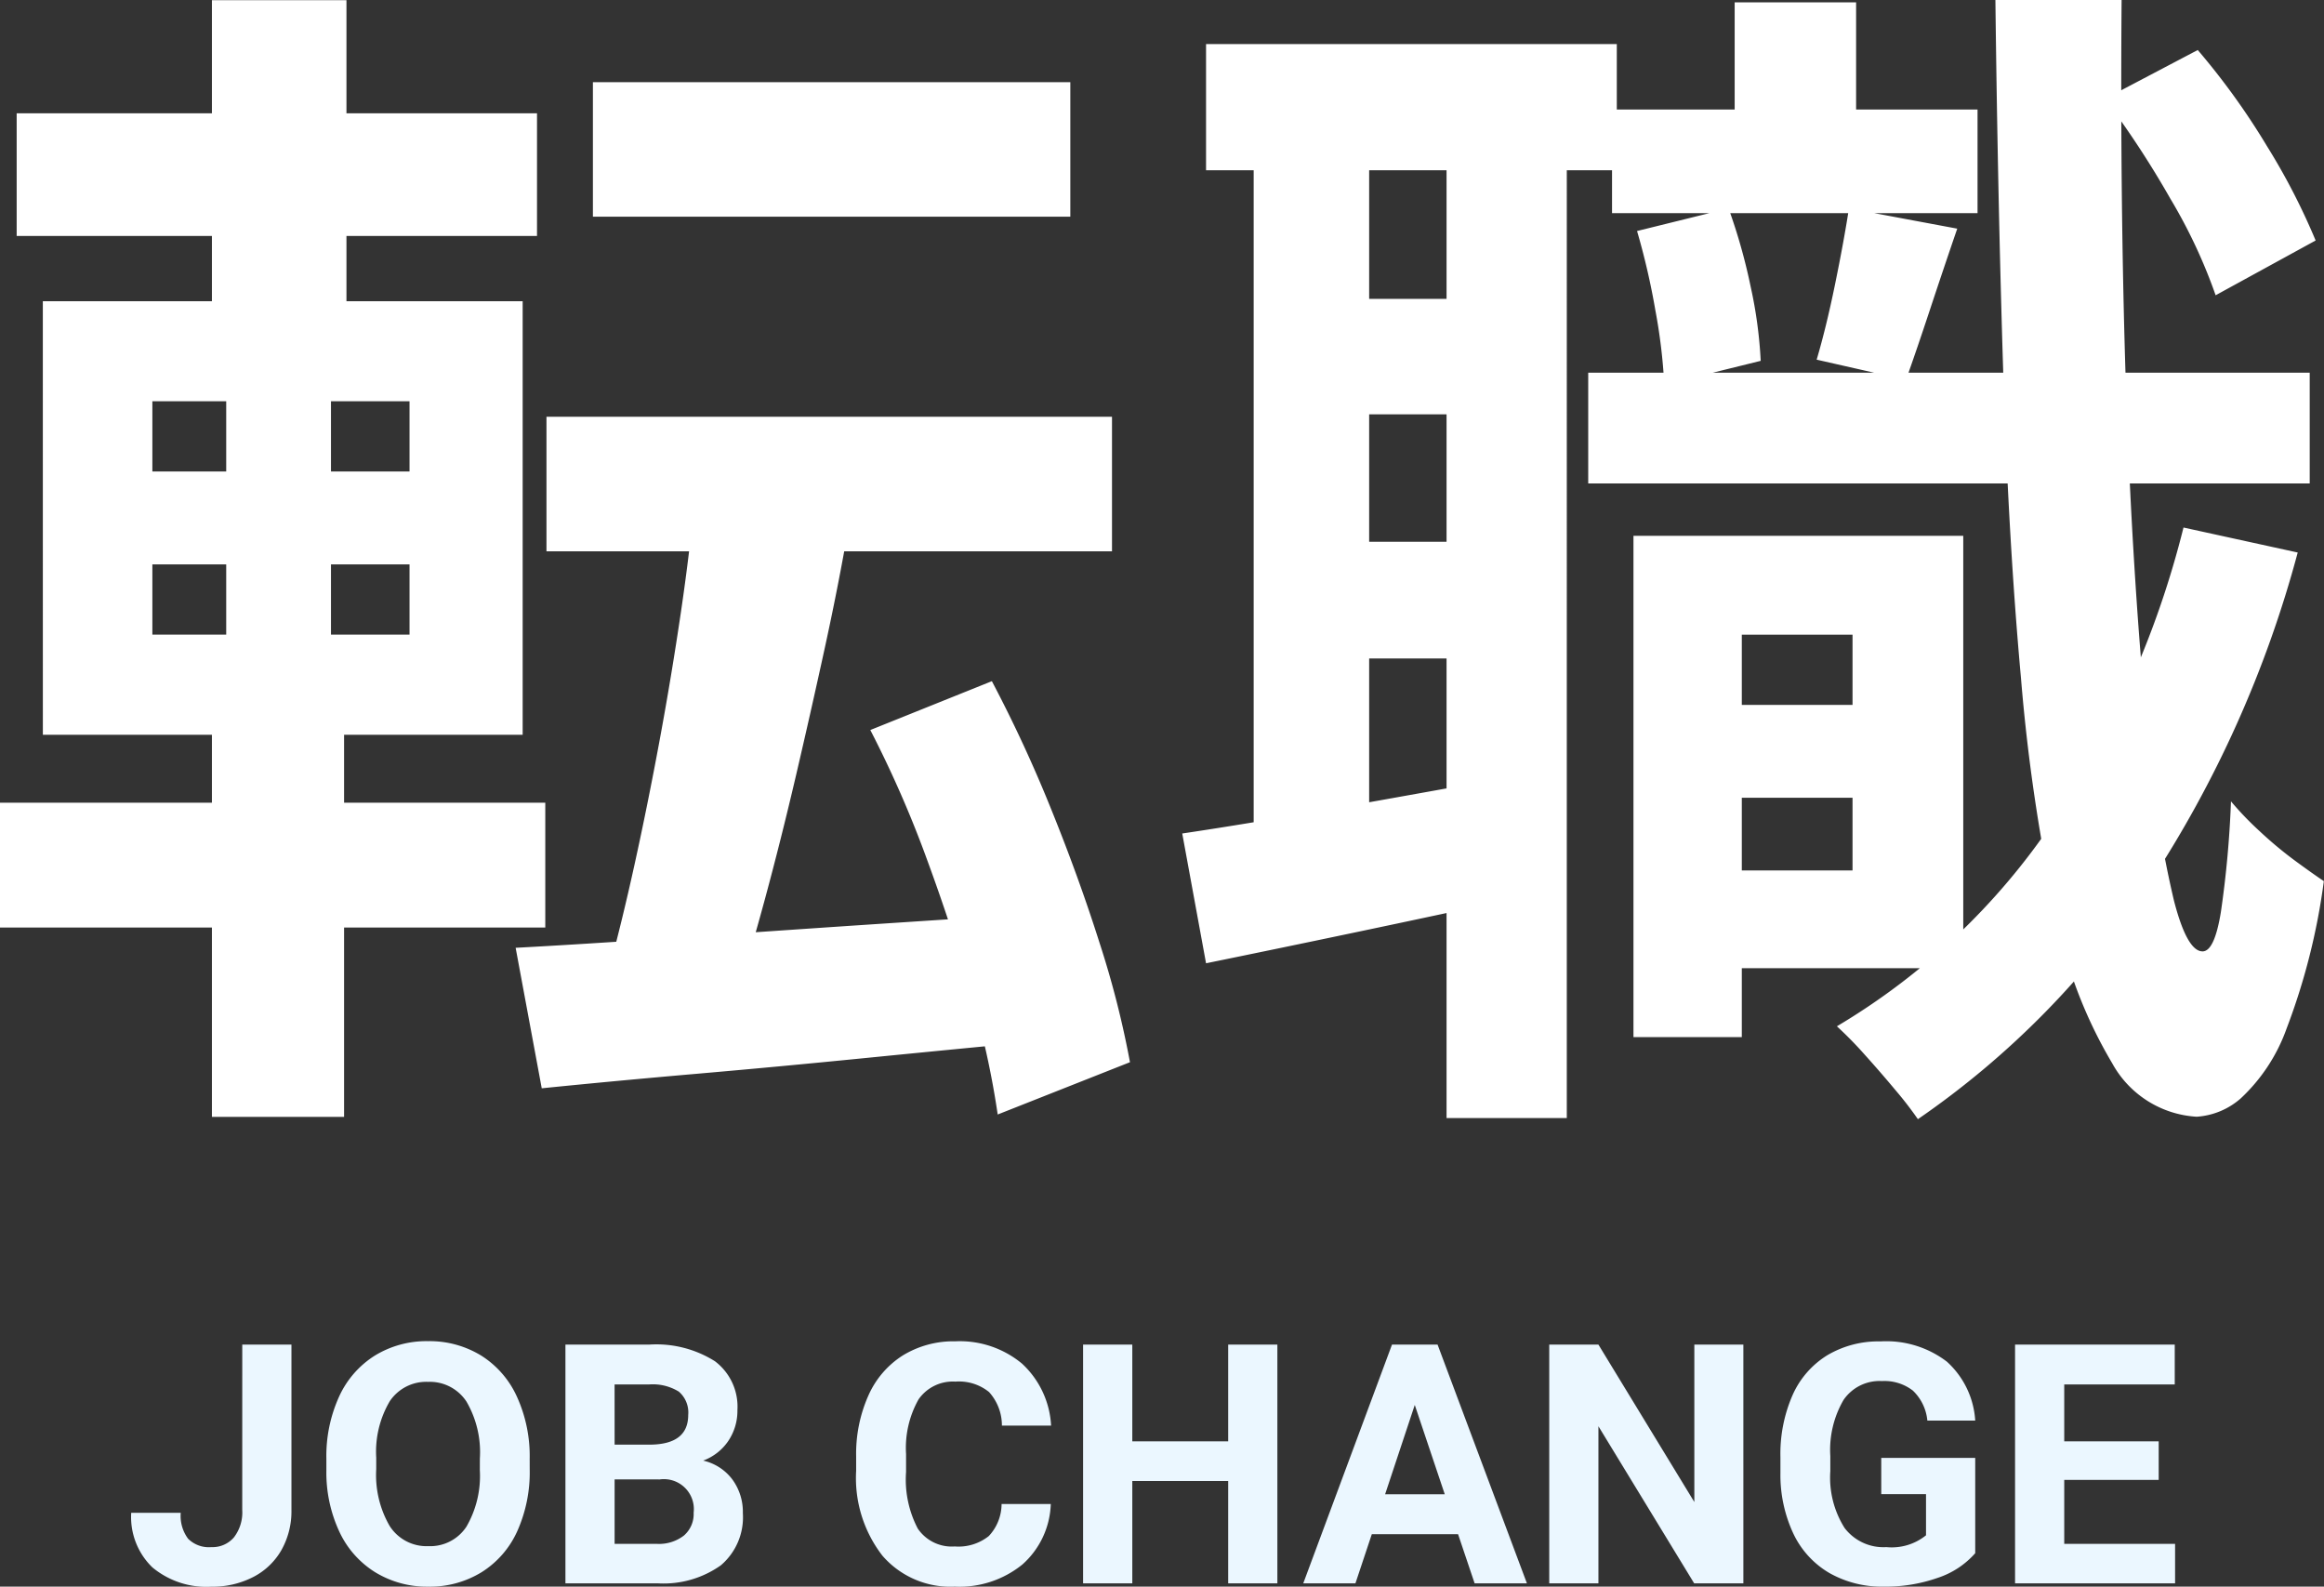 <svg xmlns="http://www.w3.org/2000/svg" width="76.128" height="51.968" viewBox="0 0 76.128 51.968">
  <rect x="0" y="0" width="76.128" height="51.968" fill="#333333" stroke="none"/>
  <g id="グループ_48218" data-name="グループ 48218" transform="translate(-3341.209 -542.329)">
    <path id="パス_936470" data-name="パス 936470" d="M-18.369-30.42H-2.73v4.407H-18.369ZM-19.89-19.461H-1.365v4.407H-19.89ZM-15.015-17l5.07.858q-.351,2.067-.819,4.212T-11.719-7.7q-.488,2.087-.994,3.959T-13.689-.39l-4.173-.9q.429-1.56.858-3.51t.819-4.056q.39-2.106.7-4.212T-15.015-17ZM-20.9-2.067q2.184-.117,4.992-.312t5.986-.41Q-6.747-3-3.627-3.2L-3.588.975q-2.886.273-5.83.566t-5.635.526q-2.691.234-4.992.468ZM-9.282-9.2-5.3-10.8a44.924,44.924,0,0,1,1.95,4.212q.9,2.223,1.58,4.368a30.767,30.767,0,0,1,.994,3.9L-5.109,3.393a28.346,28.346,0,0,0-.858-3.9Q-6.591-2.691-7.43-4.972A36.337,36.337,0,0,0-9.282-9.2Zm-27.963-20.2H-20.2v4.017H-37.245Zm-.546,22.581h17.862V-2.73H-37.791Zm6.942-26.286h4.407v11.427h-4.407Zm.468,11.427h3.432v10.842h.429V3.471h-4.329V-10.842h.468ZM-32.8-14.625v2.3h8.424v-2.3Zm0-5.343v2.3h8.424v-2.3Zm-3.588-3.276H-20.67v14.2H-36.387ZM17.472-10.023h7.02v3.042h-7.02Zm-2.457-19.5H26.988v3.393H15.015Zm-.78,8.619H37.869v3.627H14.235Zm4.212,5.343H26.52V-1.4H18.447V-4.6h4.446v-7.722H18.447Zm-2.73,0h3.549V.858H15.717Zm3.315-17.472H23.01v5.811H19.032Zm14.7,17.2,3.744.819A37.2,37.2,0,0,1,32.6-4.154a28.287,28.287,0,0,1-7.566,7.7,11.816,11.816,0,0,0-.722-.936q-.487-.585-1.014-1.17a12.843,12.843,0,0,0-.917-.936A22.171,22.171,0,0,0,29.465-6.2,30.6,30.6,0,0,0,33.735-15.834Zm-17.9-9.711,3-.741a18.58,18.58,0,0,1,.722,2.555,14.6,14.6,0,0,1,.331,2.438l-3.159.78a18.233,18.233,0,0,0-.292-2.437A23.229,23.229,0,0,0,15.834-25.545Zm15.327-4.329,3.042-1.6a23.4,23.4,0,0,1,2.262,3.139,21.566,21.566,0,0,1,1.6,3.1l-3.276,1.794A17.271,17.271,0,0,0,33.306-26.6,31.115,31.115,0,0,0,31.161-29.874Zm-8.385,3.588,3.549.663q-.468,1.365-.9,2.672t-.78,2.282l-2.925-.663q.312-1.053.6-2.457T22.776-26.286ZM1.716-31.668H15.171v4.134H1.716Zm3.393,8.346h6.825v3.783H5.109Zm0,7.956h6.825v3.822H5.109ZM3.276-29.445H7.059V-4.953H3.276Zm6.318,0h3.939V3.51H9.594ZM.936-5.811q2.106-.312,4.973-.819t5.869-1.053l.312,3.939Q9.4-3.159,6.708-2.594T1.716-1.56Zm26.637-27.3h4.134q-.039,4.953.058,9.555t.332,8.521q.234,3.92.565,6.845a34.937,34.937,0,0,0,.761,4.582q.429,1.658.936,1.658.39,0,.6-1.287a33.7,33.7,0,0,0,.331-3.627,10.33,10.33,0,0,0,.936.975,12.907,12.907,0,0,0,1.17.975q.585.429.936.663A21.389,21.389,0,0,1,37.109.585a5.78,5.78,0,0,1-1.5,2.281,2.426,2.426,0,0,1-1.443.6A3.38,3.38,0,0,1,31.4,1.716,15.125,15.125,0,0,1,29.542-3.2a60.464,60.464,0,0,1-1.131-7.7q-.41-4.5-.585-10.12T27.573-33.111Z" transform="translate(3379 575.44)" fill="#fff"/>
    <path id="パス_936469" data-name="パス 936469" d="M-29.855-7.82h1.611v5.414a2.589,2.589,0,0,1-.33,1.319,2.242,2.242,0,0,1-.932.884,2.911,2.911,0,0,1-1.359.312A2.767,2.767,0,0,1-32.8-.524a2.293,2.293,0,0,1-.693-1.786h1.622a1.257,1.257,0,0,0,.242.849.967.967,0,0,0,.763.274.923.923,0,0,0,.736-.317,1.339,1.339,0,0,0,.274-.9Zm9.416,4.087a4.721,4.721,0,0,1-.408,2.025A3.074,3.074,0,0,1-22.016-.365a3.232,3.232,0,0,1-1.743.473A3.253,3.253,0,0,1-25.494-.36a3.1,3.1,0,0,1-1.182-1.335,4.586,4.586,0,0,1-.424-2v-.387a4.7,4.7,0,0,1,.416-2.033,3.1,3.1,0,0,1,1.176-1.348,3.236,3.236,0,0,1,1.738-.47,3.236,3.236,0,0,1,1.738.47A3.1,3.1,0,0,1-20.856-6.11a4.683,4.683,0,0,1,.416,2.028Zm-1.633-.354a3.291,3.291,0,0,0-.44-1.869A1.435,1.435,0,0,0-23.77-6.6a1.436,1.436,0,0,0-1.251.631,3.253,3.253,0,0,0-.446,1.85v.381a3.332,3.332,0,0,0,.44,1.858,1.432,1.432,0,0,0,1.268.661,1.419,1.419,0,0,0,1.246-.636,3.313,3.313,0,0,0,.44-1.856ZM-19.269,0V-7.82h2.739a3.6,3.6,0,0,1,2.159.545,1.864,1.864,0,0,1,.736,1.6,1.767,1.767,0,0,1-.3,1.012,1.706,1.706,0,0,1-.822.642,1.651,1.651,0,0,1,.948.607A1.794,1.794,0,0,1-13.457-2.3a2.064,2.064,0,0,1-.72,1.708A3.24,3.24,0,0,1-16.229,0Zm1.611-3.405v2.111h1.38a1.332,1.332,0,0,0,.889-.271.93.93,0,0,0,.32-.749.982.982,0,0,0-1.112-1.09Zm0-1.139h1.192q1.219-.021,1.219-.972a.9.9,0,0,0-.309-.765,1.624,1.624,0,0,0-.975-.234h-1.128ZM-3.37-2.6A2.767,2.767,0,0,1-4.3-.618,3.273,3.273,0,0,1-6.518.107,2.943,2.943,0,0,1-8.884-.905a4.151,4.151,0,0,1-.862-2.78v-.478a4.688,4.688,0,0,1,.4-1.987A2.979,2.979,0,0,1-8.212-7.469,3.182,3.182,0,0,1-6.5-7.928,3.188,3.188,0,0,1-4.316-7.2,2.974,2.974,0,0,1-3.36-5.167H-4.971a1.633,1.633,0,0,0-.422-1.1,1.561,1.561,0,0,0-1.1-.341A1.369,1.369,0,0,0-7.7-6.029a3.236,3.236,0,0,0-.411,1.791v.591a3.463,3.463,0,0,0,.384,1.853,1.344,1.344,0,0,0,1.211.585A1.591,1.591,0,0,0-5.4-1.55,1.54,1.54,0,0,0-4.982-2.6ZM4.052,0H2.441V-3.352H-.7V0H-2.312V-7.82H-.7v3.169H2.441V-7.82H4.052ZM9.971-1.611H7.146L6.609,0H4.9L7.807-7.82H9.3L12.227,0H10.514ZM7.581-2.917H9.536L8.553-5.844ZM19.317,0H17.706L14.569-5.146V0H12.958V-7.82h1.611l3.142,5.156V-7.82h1.606Zm7.595-.988a2.8,2.8,0,0,1-1.23.808A5.151,5.151,0,0,1,23.92.107,3.49,3.49,0,0,1,22.14-.336a2.956,2.956,0,0,1-1.182-1.286A4.527,4.527,0,0,1,20.531-3.6v-.532a4.808,4.808,0,0,1,.395-2.028,2.92,2.92,0,0,1,1.139-1.311,3.28,3.28,0,0,1,1.743-.454,3.266,3.266,0,0,1,2.175.663,2.835,2.835,0,0,1,.929,1.931H25.344a1.559,1.559,0,0,0-.475-.983,1.518,1.518,0,0,0-1.012-.312A1.429,1.429,0,0,0,22.6-6.01a3.248,3.248,0,0,0-.435,1.837v.5a3.092,3.092,0,0,0,.467,1.858,1.6,1.6,0,0,0,1.37.628A1.787,1.787,0,0,0,25.3-1.574V-2.922H23.834V-4.109h3.078Zm6.01-2.4H29.828v2.095h3.631V0H28.217V-7.82h5.231v1.305h-3.62v1.864h3.094Z" transform="translate(3379 594.19)" fill="#ebf7ff"/>
  </g>
</svg>
